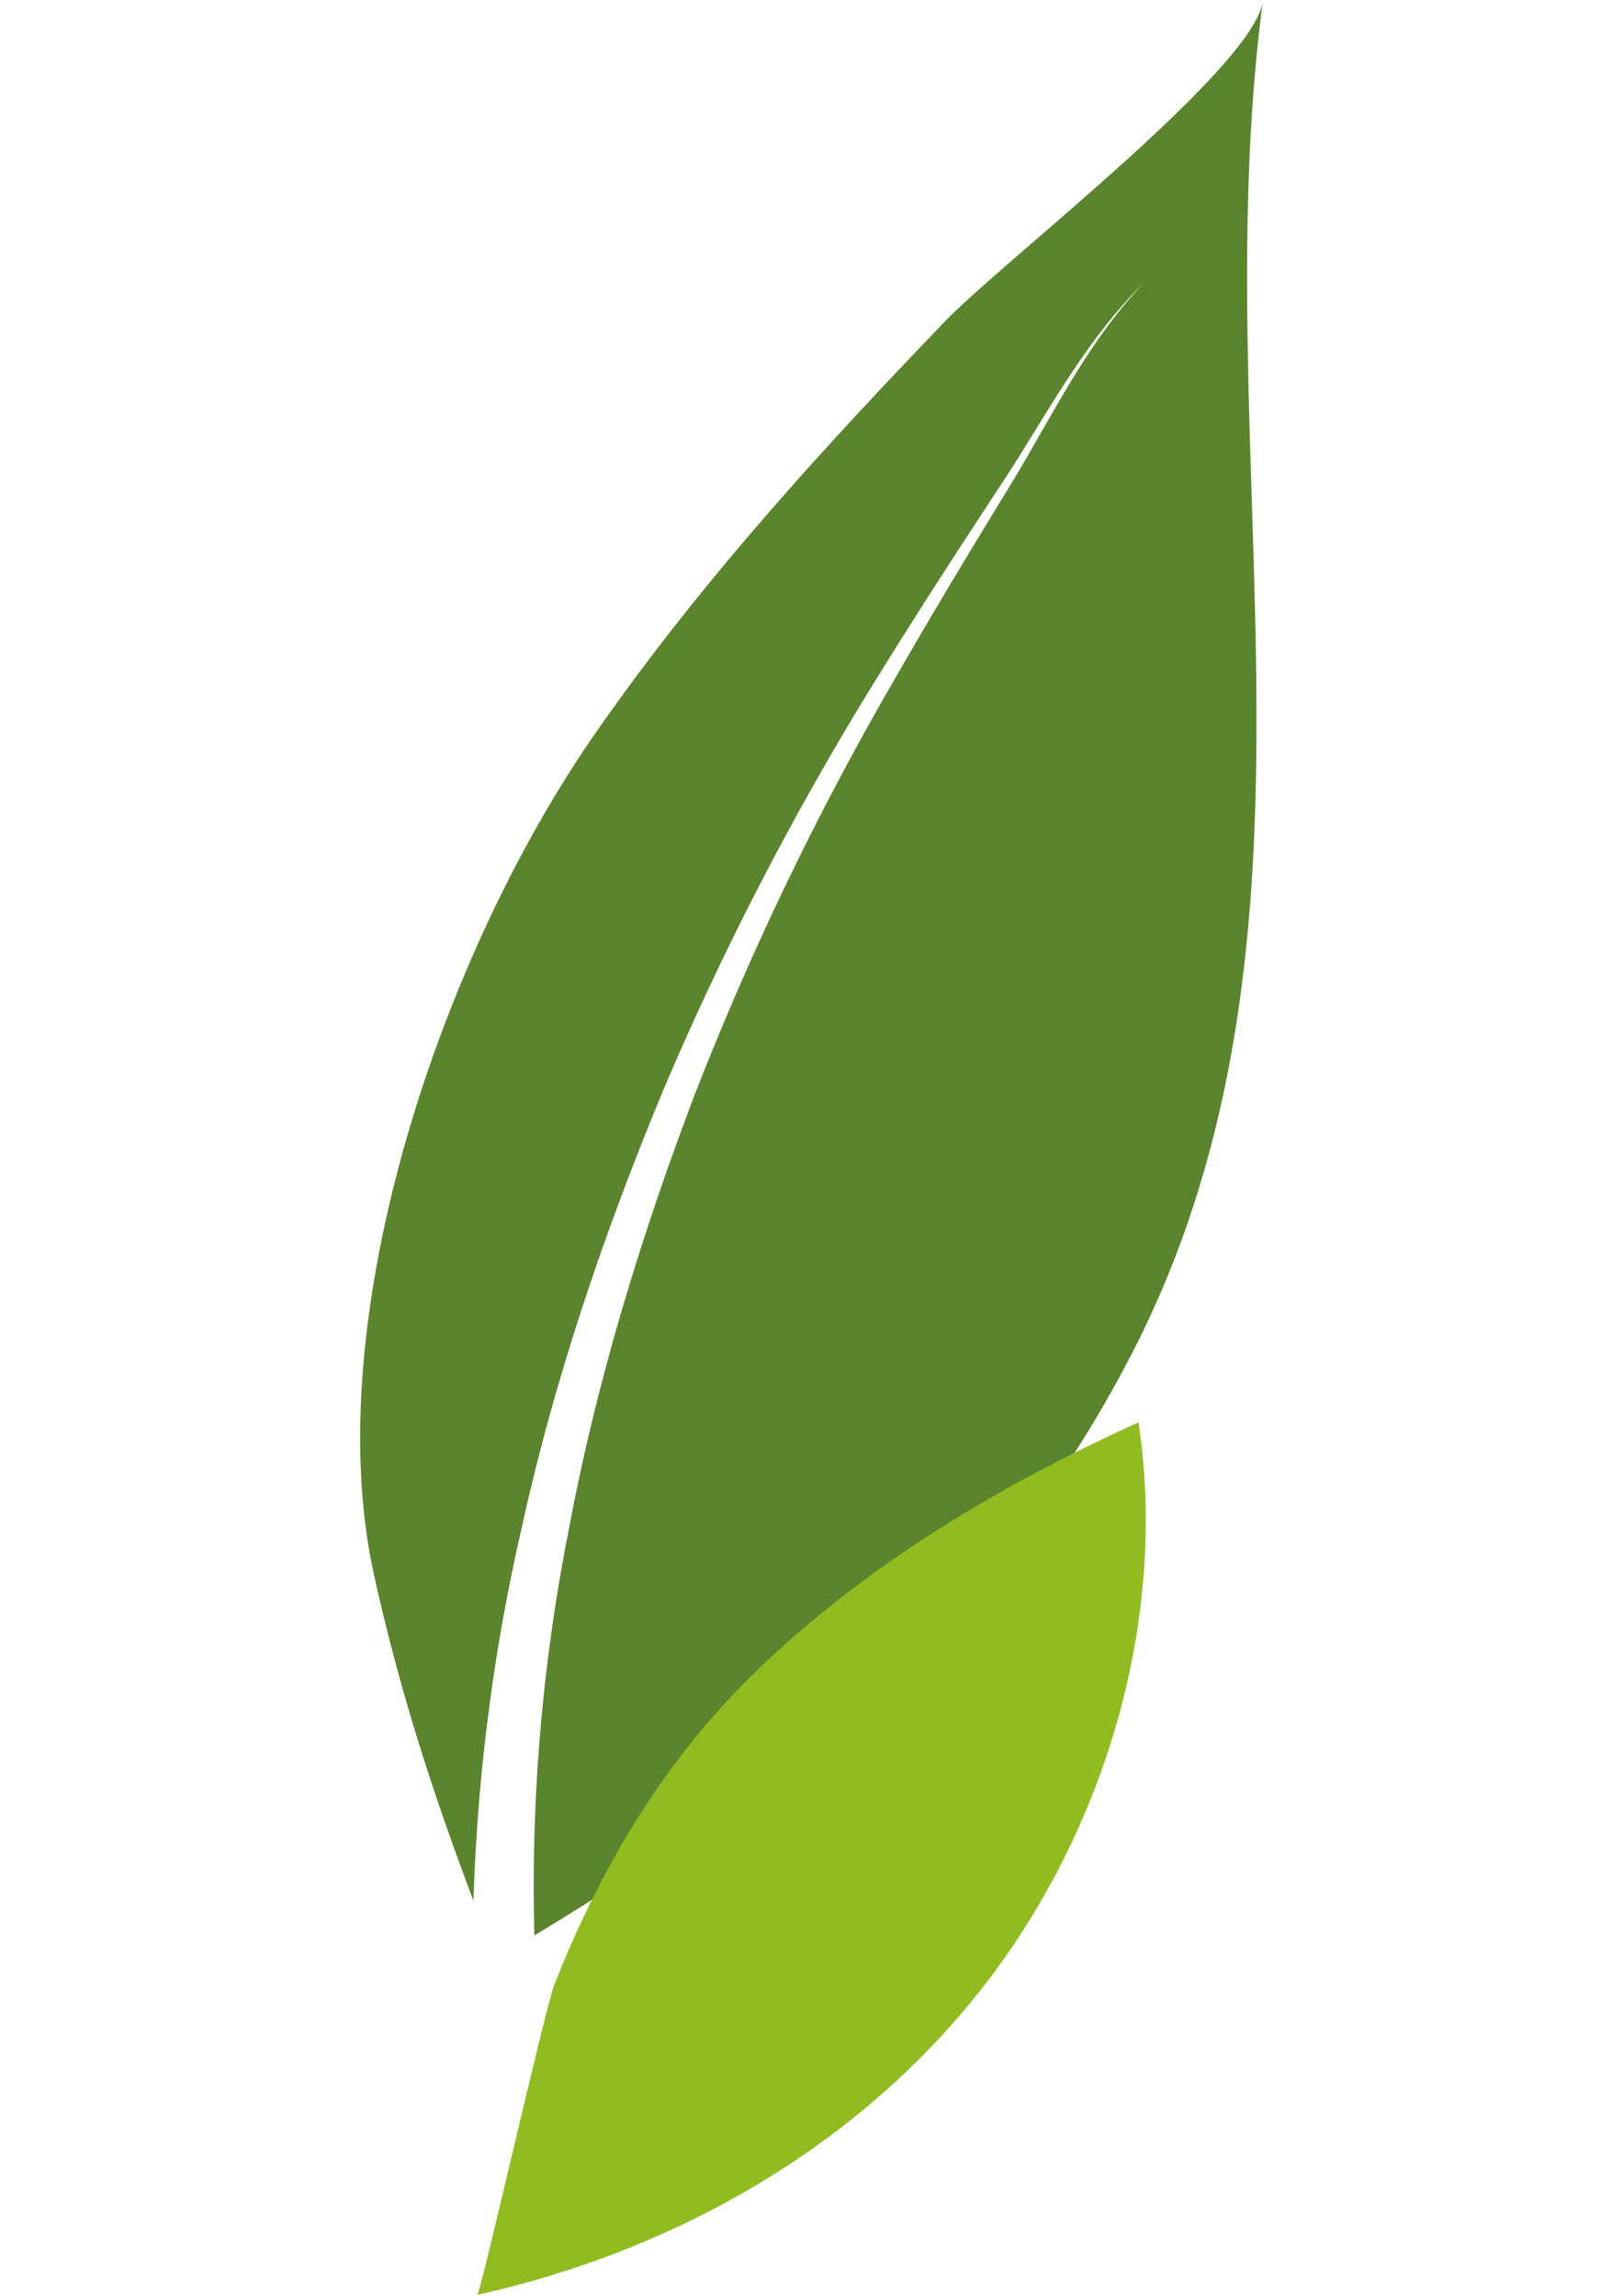 <svg xmlns="http://www.w3.org/2000/svg" id="Vrstva_1" data-name="Vrstva 1" viewBox="0 0 595.28 841.89"><defs><style>.cls-1{fill:#5b842e;}.cls-2{fill:#90bc22;}</style></defs><title>Listy</title><path class="cls-1" d="M208.27,562.81c10-54.25,26.29-108,46.27-160.71a1096.44,1096.44,0,0,1,73.81-153.4c14.22-24.85,29.09-49.32,44.07-73.84,14.67-24.61,27.35-50.63,47.52-71.52-20.85,20.2-34.61,46.13-50,70.12-15.76,24-31.53,48.08-46.64,72.53a1108.47,1108.47,0,0,0-79.56,152.68c-22,52.78-40.45,107-52.57,162.37a706,706,0,0,0-17.51,136c-15.08-40-26.87-76.33-36.37-119-20.73-93,23.64-226.29,80.69-308.6,37.85-54.6,82.84-104.07,128.93-151.89C368.23,95.48,460,24.89,463.19.32c-21.94,166.88,31.5,341.33-47.81,495.59C364.83,594.24,289.17,653.29,196,709.75a672.09,672.09,0,0,1,12.25-146.94"></path><path class="cls-2" d="M278.32,611.91c-33.28,31.81-57.38,71.21-74.94,115.72-3.52,8.9-27.1,113.66-28.36,113.94,68.11-15.18,133.84-50.19,180.78-107s73.19-136.65,61.79-213c-50,22.73-98.35,51.18-139.27,90.29"></path></svg>